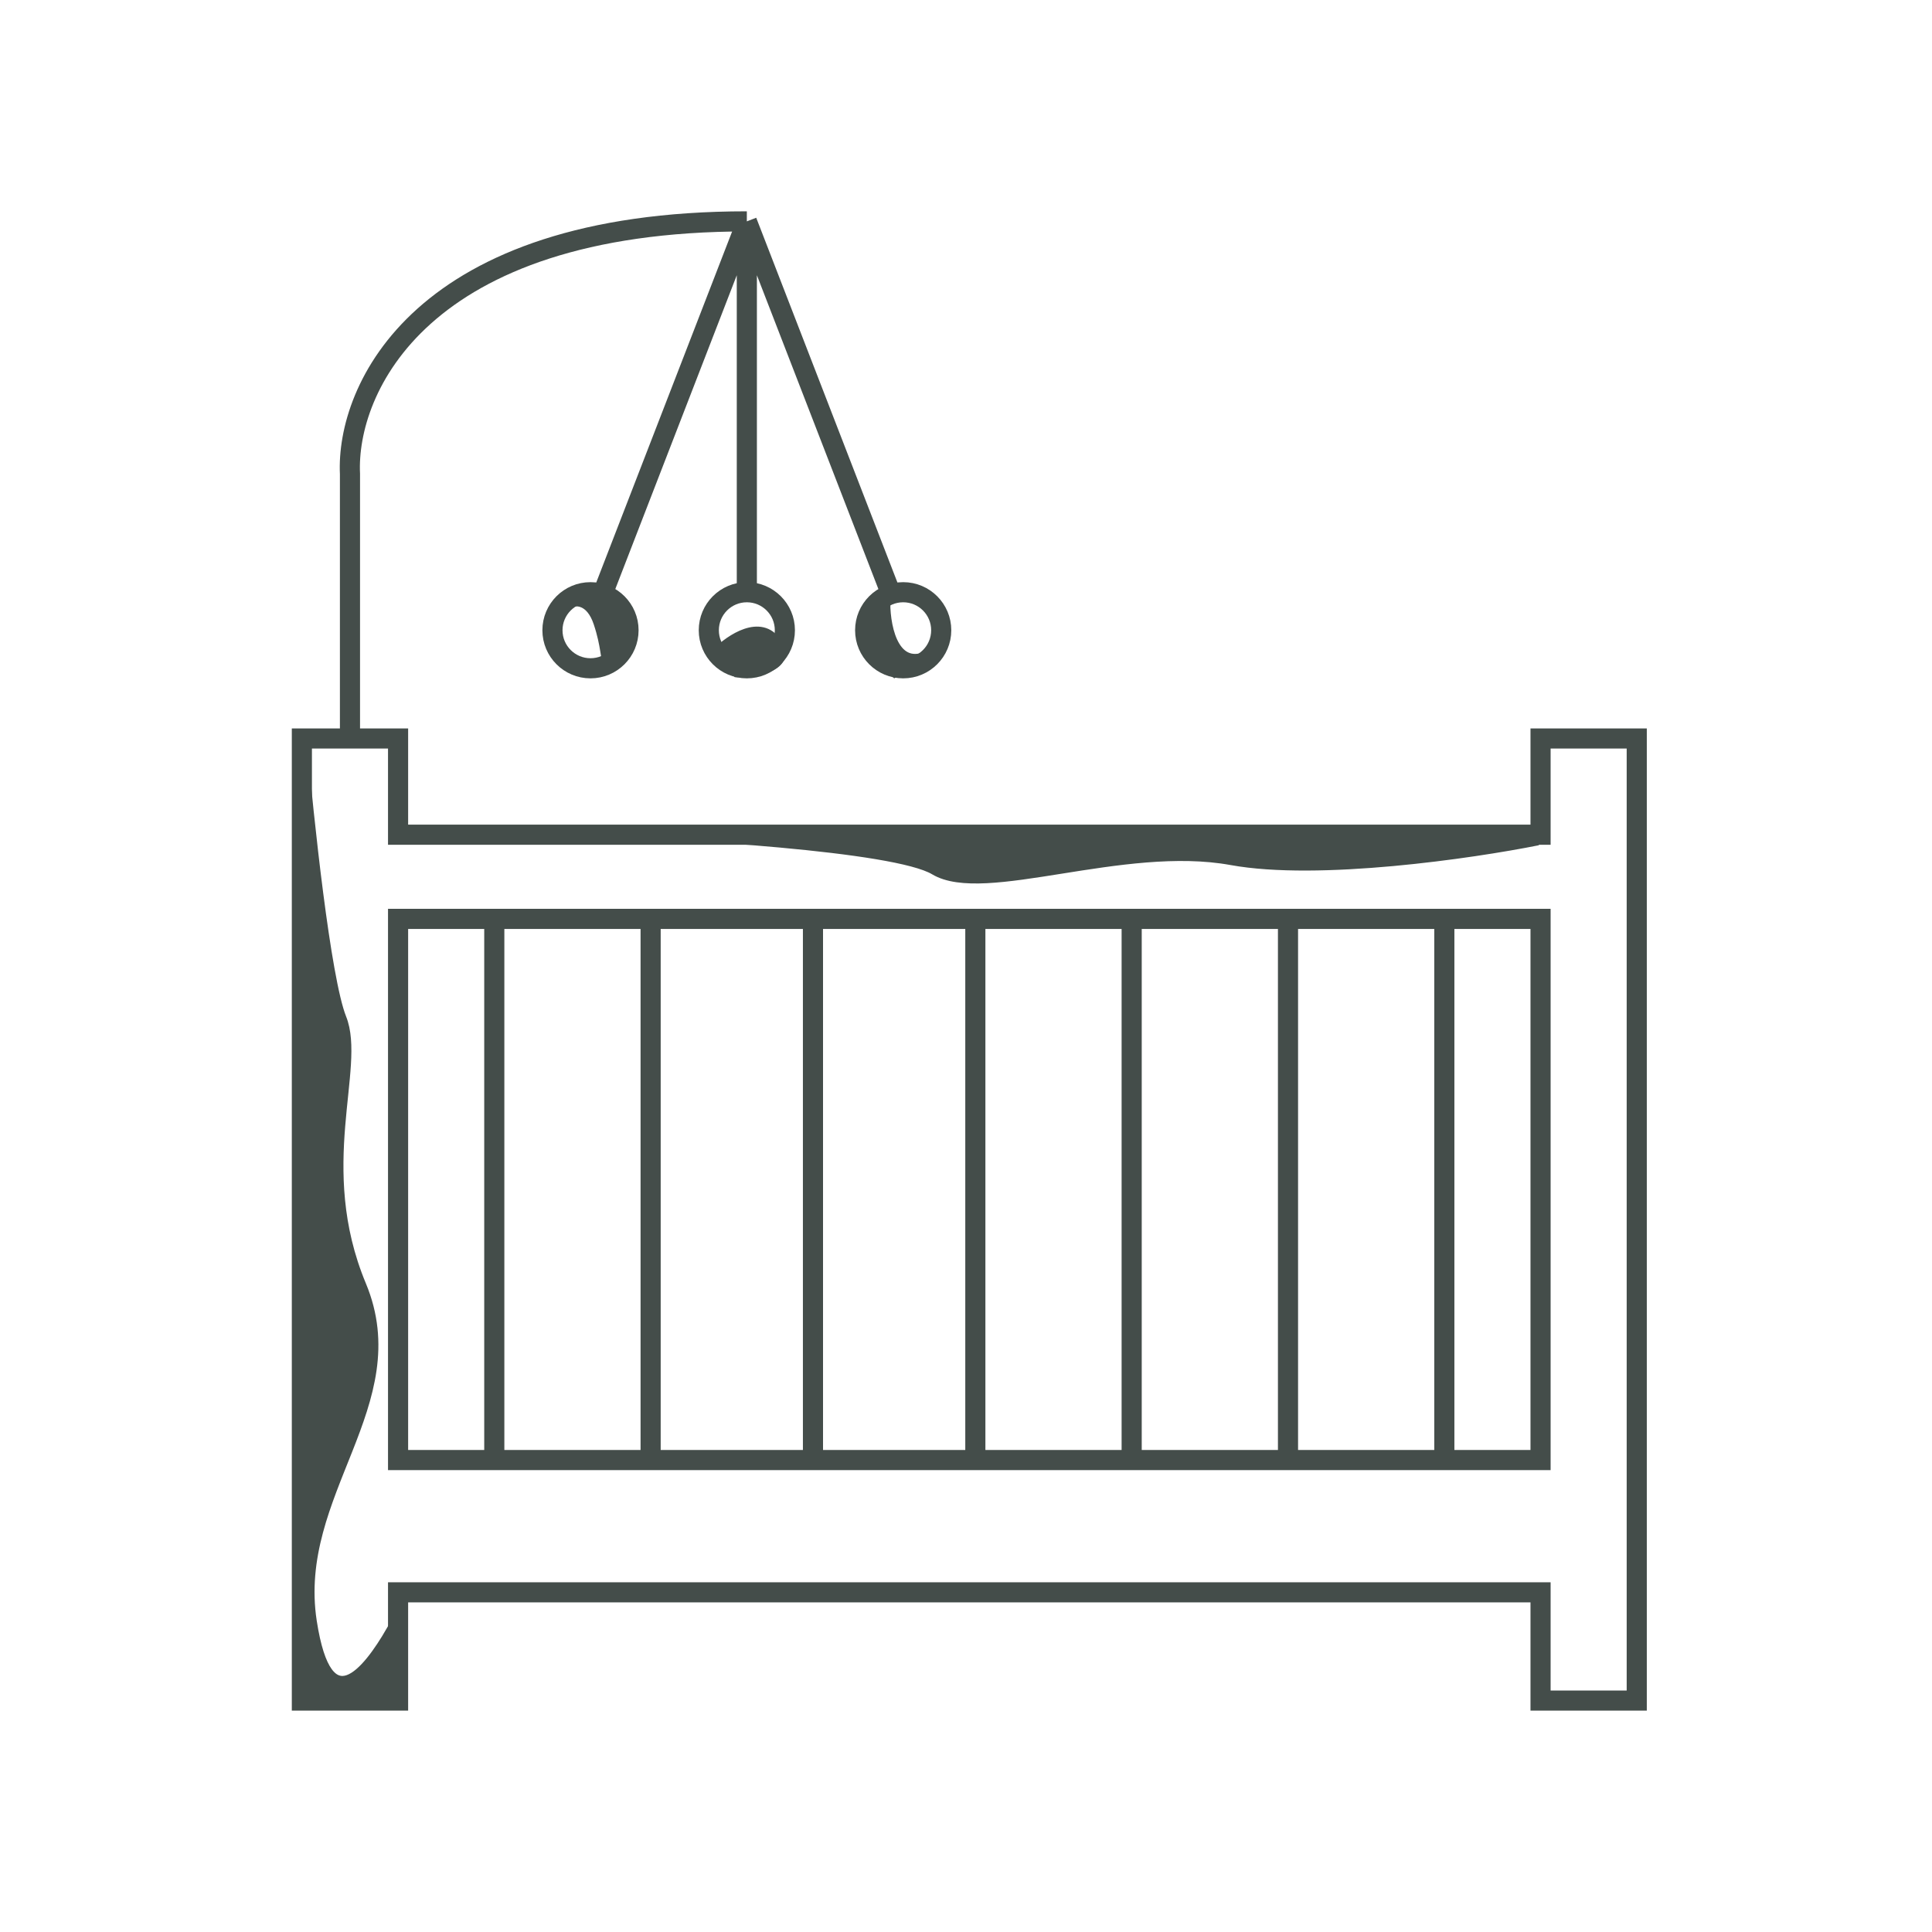 <svg width="96" height="96" viewBox="0 0 96 96" fill="none" xmlns="http://www.w3.org/2000/svg">
<path d="M24.561 72.549H19.78V45.659H24.561M24.561 72.549V45.659M24.561 72.549H32.329M24.561 45.659H32.329M32.329 72.549V45.659M32.329 72.549H40.396M32.329 45.659H40.396M71.768 72.549H76.549V45.659H71.768M71.768 72.549V45.659M71.768 72.549H64M71.768 45.659H64M64 72.549V45.659M64 72.549H56.232M64 45.659H56.232M56.232 72.549V45.659M56.232 72.549H48.464M56.232 45.659H48.464M48.464 72.549V45.659M48.464 72.549H40.396M48.464 45.659H40.396M40.396 72.549V45.659M37.11 11C20.856 11 17.191 19.366 17.39 23.549V36.695M37.11 11V29.524M37.11 11L44.281 29.524M37.11 11L29.939 29.524M17.39 36.695H19.78V41.476H76.549V36.695H81.329V84.5H76.549V79.122H19.78V84.5H15V36.695H17.39Z" stroke="#444D4A"/>
<circle cx="29.341" cy="31.317" r="1.89" stroke="#444D4A"/>
<circle cx="37.11" cy="31.317" r="1.89" stroke="#444D4A"/>
<circle cx="44.879" cy="31.317" r="1.89" stroke="#444D4A"/>
<path d="M15.491 80.57C16.277 85.679 18.276 83.026 19.422 81.061V84.5H15V36.841C15.328 40.608 16.179 48.633 16.965 50.599C17.948 53.055 15.491 57.968 17.948 63.864C20.405 69.76 14.509 74.182 15.491 80.57Z" fill="#444D4A"/>
<path d="M46.445 43.229C44.48 42.049 33.834 41.427 28.757 41.263L76.416 41.755C73.141 42.41 65.509 43.523 61.185 42.737C55.78 41.755 48.902 44.703 46.445 43.229Z" fill="#444D4A"/>
<path d="M15.491 80.57C16.277 85.679 18.276 83.026 19.422 81.061V84.5H15V36.841C15.328 40.608 16.179 48.633 16.965 50.599C17.948 53.055 15.491 57.968 17.948 63.864C20.405 69.76 14.509 74.182 15.491 80.57Z" stroke="#444D4A" stroke-width="0.5"/>
<path d="M46.445 43.229C44.48 42.049 33.834 41.427 28.757 41.263L76.416 41.755C73.141 42.41 65.509 43.523 61.185 42.737C55.78 41.755 48.902 44.703 46.445 43.229Z" stroke="#444D4A" stroke-width="0.5"/>
<path d="M29.74 30.945C29.346 29.766 28.593 29.799 28.266 29.963L28.757 29.471H30.231L31.214 30.454V31.437L30.231 32.911C30.067 32.747 30.133 32.125 29.74 30.945Z" fill="#444D4A"/>
<path d="M38.584 31.928C37.797 30.749 36.291 31.764 35.636 32.419L36.618 33.402C37.601 33.402 39.37 33.107 38.584 31.928Z" fill="#444D4A"/>
<path d="M43.988 29.963C43.988 31.176 44.41 33.261 46.034 32.625L46.445 32.419C46.3 32.506 46.163 32.574 46.034 32.625L44.48 33.402L43.497 32.419L43.005 31.928V30.945L43.988 29.963Z" fill="#444D4A"/>
<path d="M28.266 29.963C28.593 29.799 29.346 29.766 29.74 30.945C30.133 32.125 30.067 32.747 30.231 32.911L31.214 31.437V30.454L30.231 29.471H28.757L28.266 29.963ZM35.636 32.419C36.291 31.764 37.797 30.749 38.584 31.928C39.37 33.107 37.601 33.402 36.618 33.402L35.636 32.419ZM43.988 29.963C43.988 31.273 44.48 33.599 46.445 32.419L44.48 33.402L43.497 32.419L43.005 31.928V30.945L43.988 29.963Z" stroke="#444D4A" stroke-width="0.5"/>
</svg>
